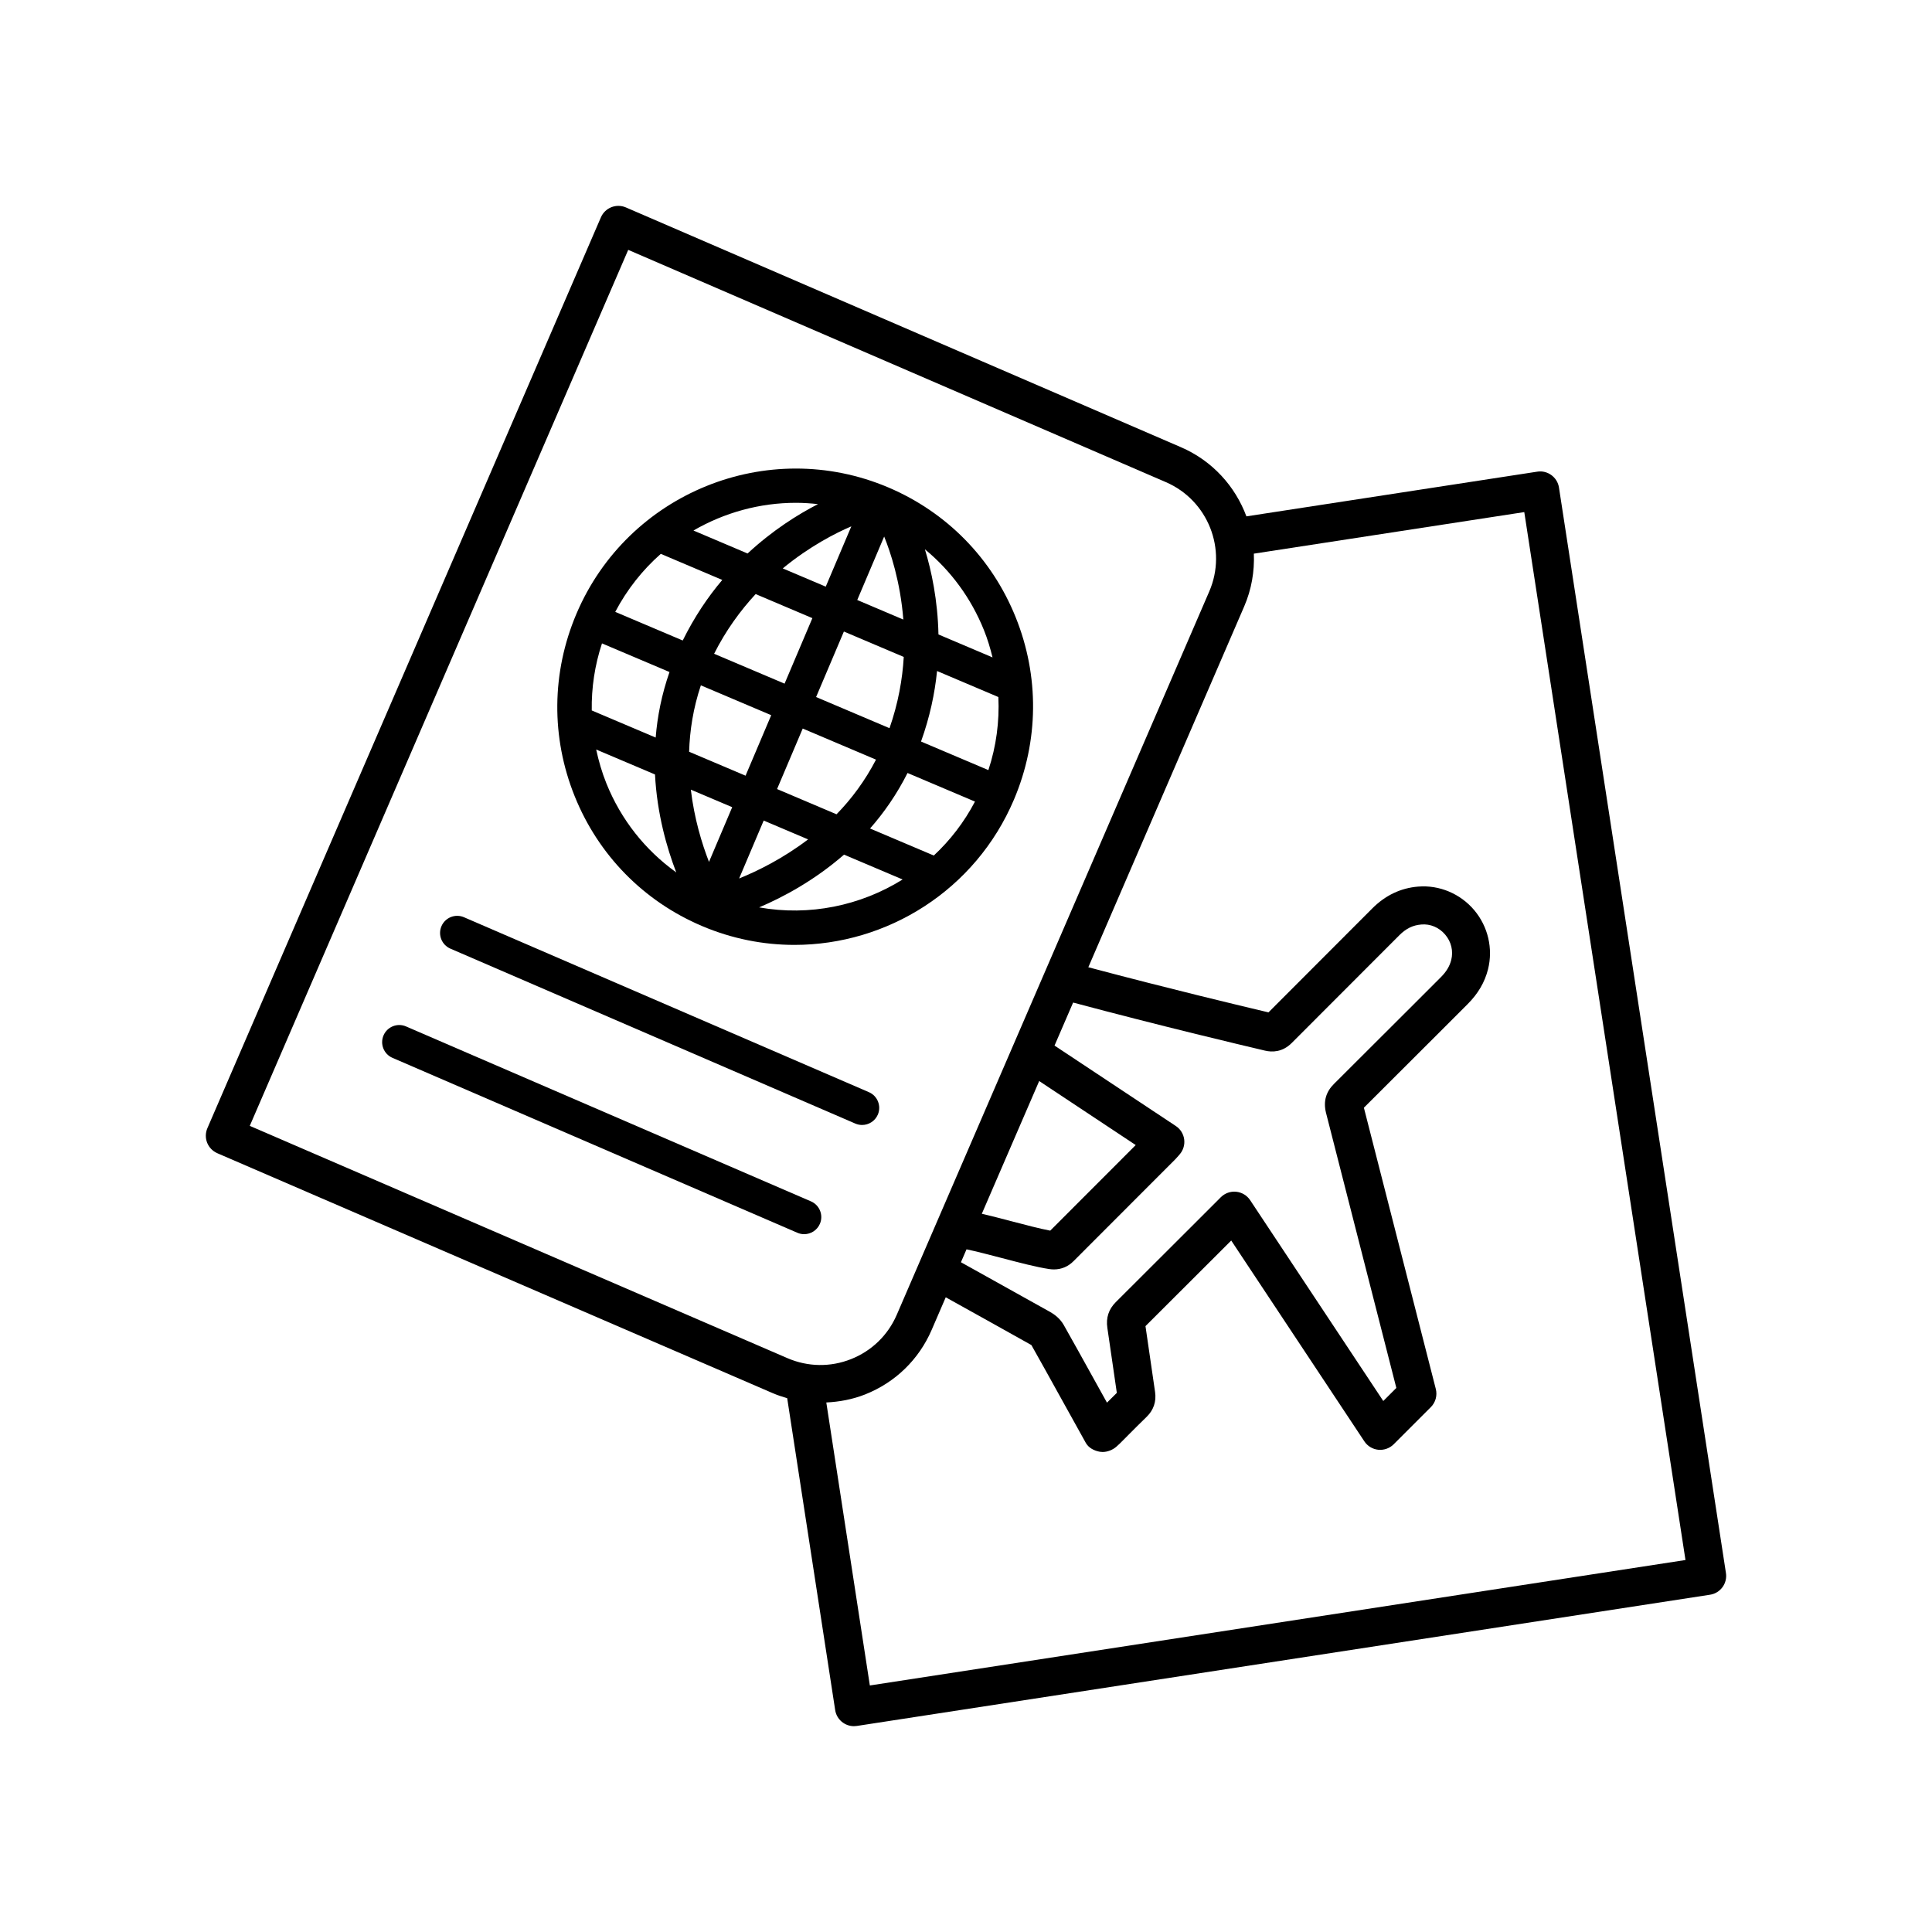 <?xml version="1.0" encoding="UTF-8"?>
<!-- The Best Svg Icon site in the world: iconSvg.co, Visit us! https://iconsvg.co -->
<svg fill="#000000" width="800px" height="800px" version="1.1" viewBox="144 144 512 512" xmlns="http://www.w3.org/2000/svg">
 <g>
  <path d="m330.07 389.42c7.984 3.387 16.281 4.988 24.461 4.988 24.562 0 47.984-14.473 58.184-38.52 6.586-15.527 6.746-32.676 0.453-48.301-6.293-15.629-18.289-27.852-33.781-34.426-31.98-13.562-69.047 1.48-82.641 33.535-6.586 15.523-6.746 32.676-0.453 48.301 6.293 15.629 18.289 27.852 33.777 34.422zm-8.645-67.328c-2.074 5.949-3.219 11.777-3.664 17.367l-16.941-7.184c-0.098-5.992 0.797-11.977 2.711-17.77zm87.152 6.629c0.301 6.516-0.562 13.055-2.644 19.363l-17.852-7.57c2.328-6.488 3.656-12.766 4.246-18.688zm-28.848 8.254-19.457-8.254 7.367-17.359 15.863 6.731c-0.336 5.91-1.473 12.281-3.773 18.883zm-52.652 16.289 10.965 4.648-6.152 14.5c-1.891-4.871-3.91-11.504-4.812-19.148zm19.309 8.191 11.766 4.992c-6.629 5.047-13.301 8.34-18.277 10.359zm3.543-8.348 6.801-16.035 19.422 8.238c-2.926 5.644-6.535 10.461-10.465 14.484zm21.25-50.102 7.133-16.816c1.621 3.969 4.289 11.895 5.082 22zm-8.348-3.539-11.391-4.832c7.125-5.875 14.016-9.371 18.172-11.148zm-3.543 8.348-7.367 17.359-18.676-7.918c3.144-6.242 6.977-11.457 11.008-15.82zm-10.906 25.715-6.801 16.035-14.957-6.344c0.168-5.621 1.082-11.559 3.113-17.598zm-43.68 18.086c-1.184-2.938-2.055-5.949-2.707-8.984l15.586 6.609c0.543 10.434 3.129 19.445 5.629 25.953-8.211-5.891-14.633-13.965-18.508-23.578zm40.477 32.852c6.414-2.734 14.652-7.144 22.5-13.98l15.523 6.586c-11.168 6.957-24.699 9.77-38.023 7.394zm46.289-13.742-16.895-7.164c3.703-4.207 7.098-9.078 9.934-14.711l17.871 7.578c-2.875 5.477-6.582 10.266-10.91 14.297zm13.285-59.746c0.957 2.371 1.676 4.801 2.281 7.238l-14.332-6.082c-0.195-9.074-1.844-16.844-3.594-22.57 6.856 5.648 12.234 12.938 15.645 21.414zm-49.836-33.73c1.945 0 3.906 0.133 5.859 0.348-5.309 2.719-12.016 6.926-18.66 13.082l-14.344-6.086c8.195-4.75 17.562-7.344 27.145-7.344zm-35.797 13.527 16.293 6.914c-3.844 4.539-7.43 9.859-10.48 16.047l-17.887-7.586c3.137-5.961 7.254-11.129 12.074-15.375z"/>
  <path d="m201.58 449.61 147.12 63.555c1.285 0.555 2.594 0.992 3.914 1.371l12.715 82.645c0.383 2.492 2.527 4.273 4.973 4.273 0.258 0 0.516-0.02 0.77-0.059l226.11-34.777c1.32-0.203 2.508-0.922 3.293-2 0.789-1.078 1.125-2.422 0.918-3.742l-44.25-287.67c-0.422-2.754-3.031-4.641-5.742-4.211l-77.09 11.848c-2.949-7.93-8.973-14.707-17.332-18.32l-147.11-63.551c-2.543-1.098-5.516 0.07-6.621 2.625l-104.29 241.39c-0.527 1.223-0.551 2.613-0.059 3.856 0.496 1.238 1.461 2.234 2.688 2.766zm346.37-169.9 42.719 277.71-216.15 33.246-11.539-74.996c3.481-0.172 6.957-0.812 10.293-2.133 7.977-3.164 14.238-9.238 17.637-17.121l3.723-8.621 1.676 0.934c6.977 3.879 13.957 7.758 21.02 11.723 2.402 4.254 4.766 8.523 7.133 12.797l7.289 13.129c0.742 1.328 2.227 2.09 3.727 2.352 0.238 0.039 0.48 0.059 0.727 0.059 1.305 0 2.68-0.555 3.648-1.402 0.344-0.301 0.625-0.555 0.906-0.832l2.231-2.238c1.621-1.629 3.238-3.254 4.887-4.848 1.832-1.777 2.606-4.055 2.227-6.602l-1.238-8.504c-0.422-2.977-0.852-5.953-1.301-8.926 7.496-7.457 12.652-12.617 19.09-19.055l3.633-3.633 35.285 53.227c0.836 1.258 2.191 2.074 3.699 2.227 1.477 0.145 2.996-0.383 4.066-1.449l9.848-9.848c1.258-1.258 1.758-3.09 1.32-4.812l-19.059-74.539c7.176-7.141 12.922-12.887 19.332-19.297l8.16-8.16c2.769-2.769 4.539-5.793 5.406-9.238 1.375-5.473 0-11.336-3.672-15.68s-9.215-6.68-14.816-6.227c-4.613 0.363-8.715 2.309-12.188 5.789l-27.508 27.547c-7.789-1.844-26.293-6.258-47.742-11.961l41.297-95.594c1.977-4.57 2.762-9.344 2.57-14.012zm-52.578 159.07 18.672 73.039-3.461 3.461-35.285-53.227c-0.836-1.258-2.191-2.074-3.699-2.227-1.5-0.156-2.992 0.383-4.066 1.449l-7.992 7.992c-6.648 6.648-11.934 11.934-19.852 19.816-1.879 1.875-2.625 4.16-2.231 6.801 0.5 3.305 0.973 6.613 1.449 9.926l1.062 7.316c-0.875 0.855-1.742 1.723-2.609 2.59l-4.074-7.34c-2.445-4.414-4.891-8.832-7.367-13.211-0.984-1.754-2.519-2.867-3.637-3.492-7.012-3.93-14.043-7.84-21.07-11.742l-2.555-1.422 1.48-3.422c2.656 0.555 6.004 1.43 9.297 2.293 4.777 1.254 9.289 2.438 12.656 2.941 0.418 0.059 0.828 0.09 1.223 0.09 1.98 0 3.758-0.75 5.199-2.203l27-27.031c0.246-0.246 0.48-0.516 0.777-0.863l0.332-0.387c0.953-1.094 1.391-2.543 1.199-3.984-0.195-1.441-0.996-2.731-2.207-3.531l-32.152-21.32 4.926-11.402c23.629 6.309 43.941 11.109 50.871 12.746 1.863 0.438 4.602 0.438 7.07-2.039l28.492-28.527c1.797-1.805 3.602-2.684 5.844-2.863 2.387-0.215 4.727 0.785 6.328 2.684 1.613 1.906 2.191 4.352 1.598 6.715-0.418 1.656-1.293 3.109-2.762 4.574l-8.16 8.16c-6.656 6.648-12.594 12.594-20.164 20.121-2.098 2.082-2.824 4.578-2.133 7.519zm-75.977-8.293 25.582 16.965-22.656 22.68c-2.797-0.523-6.621-1.531-10.34-2.508-2.754-0.727-5.387-1.406-7.789-1.965zm-108.91-220.27 142.49 61.555c11.156 4.82 16.309 17.82 11.492 28.973l-82.812 191.68c-2.332 5.406-6.637 9.578-12.105 11.75-5.473 2.176-11.457 2.082-16.867-0.25l-142.49-61.562z"/>
  <path d="m263.36 395.4 107.31 46.359c0.586 0.25 1.195 0.371 1.793 0.371 1.754 0 3.426-1.027 4.168-2.734 0.992-2.297-0.066-4.969-2.363-5.961l-107.31-46.359c-2.297-0.988-4.969 0.07-5.961 2.363-0.996 2.301 0.066 4.969 2.363 5.961z"/>
  <path d="m357.11 471.07c1.754 0 3.426-1.027 4.168-2.734 0.992-2.297-0.066-4.969-2.363-5.961l-107.31-46.359c-2.297-0.996-4.969 0.066-5.961 2.363-0.992 2.297 0.066 4.969 2.363 5.961l107.31 46.359c0.582 0.25 1.191 0.371 1.793 0.371z"/>
 </g>
</svg>